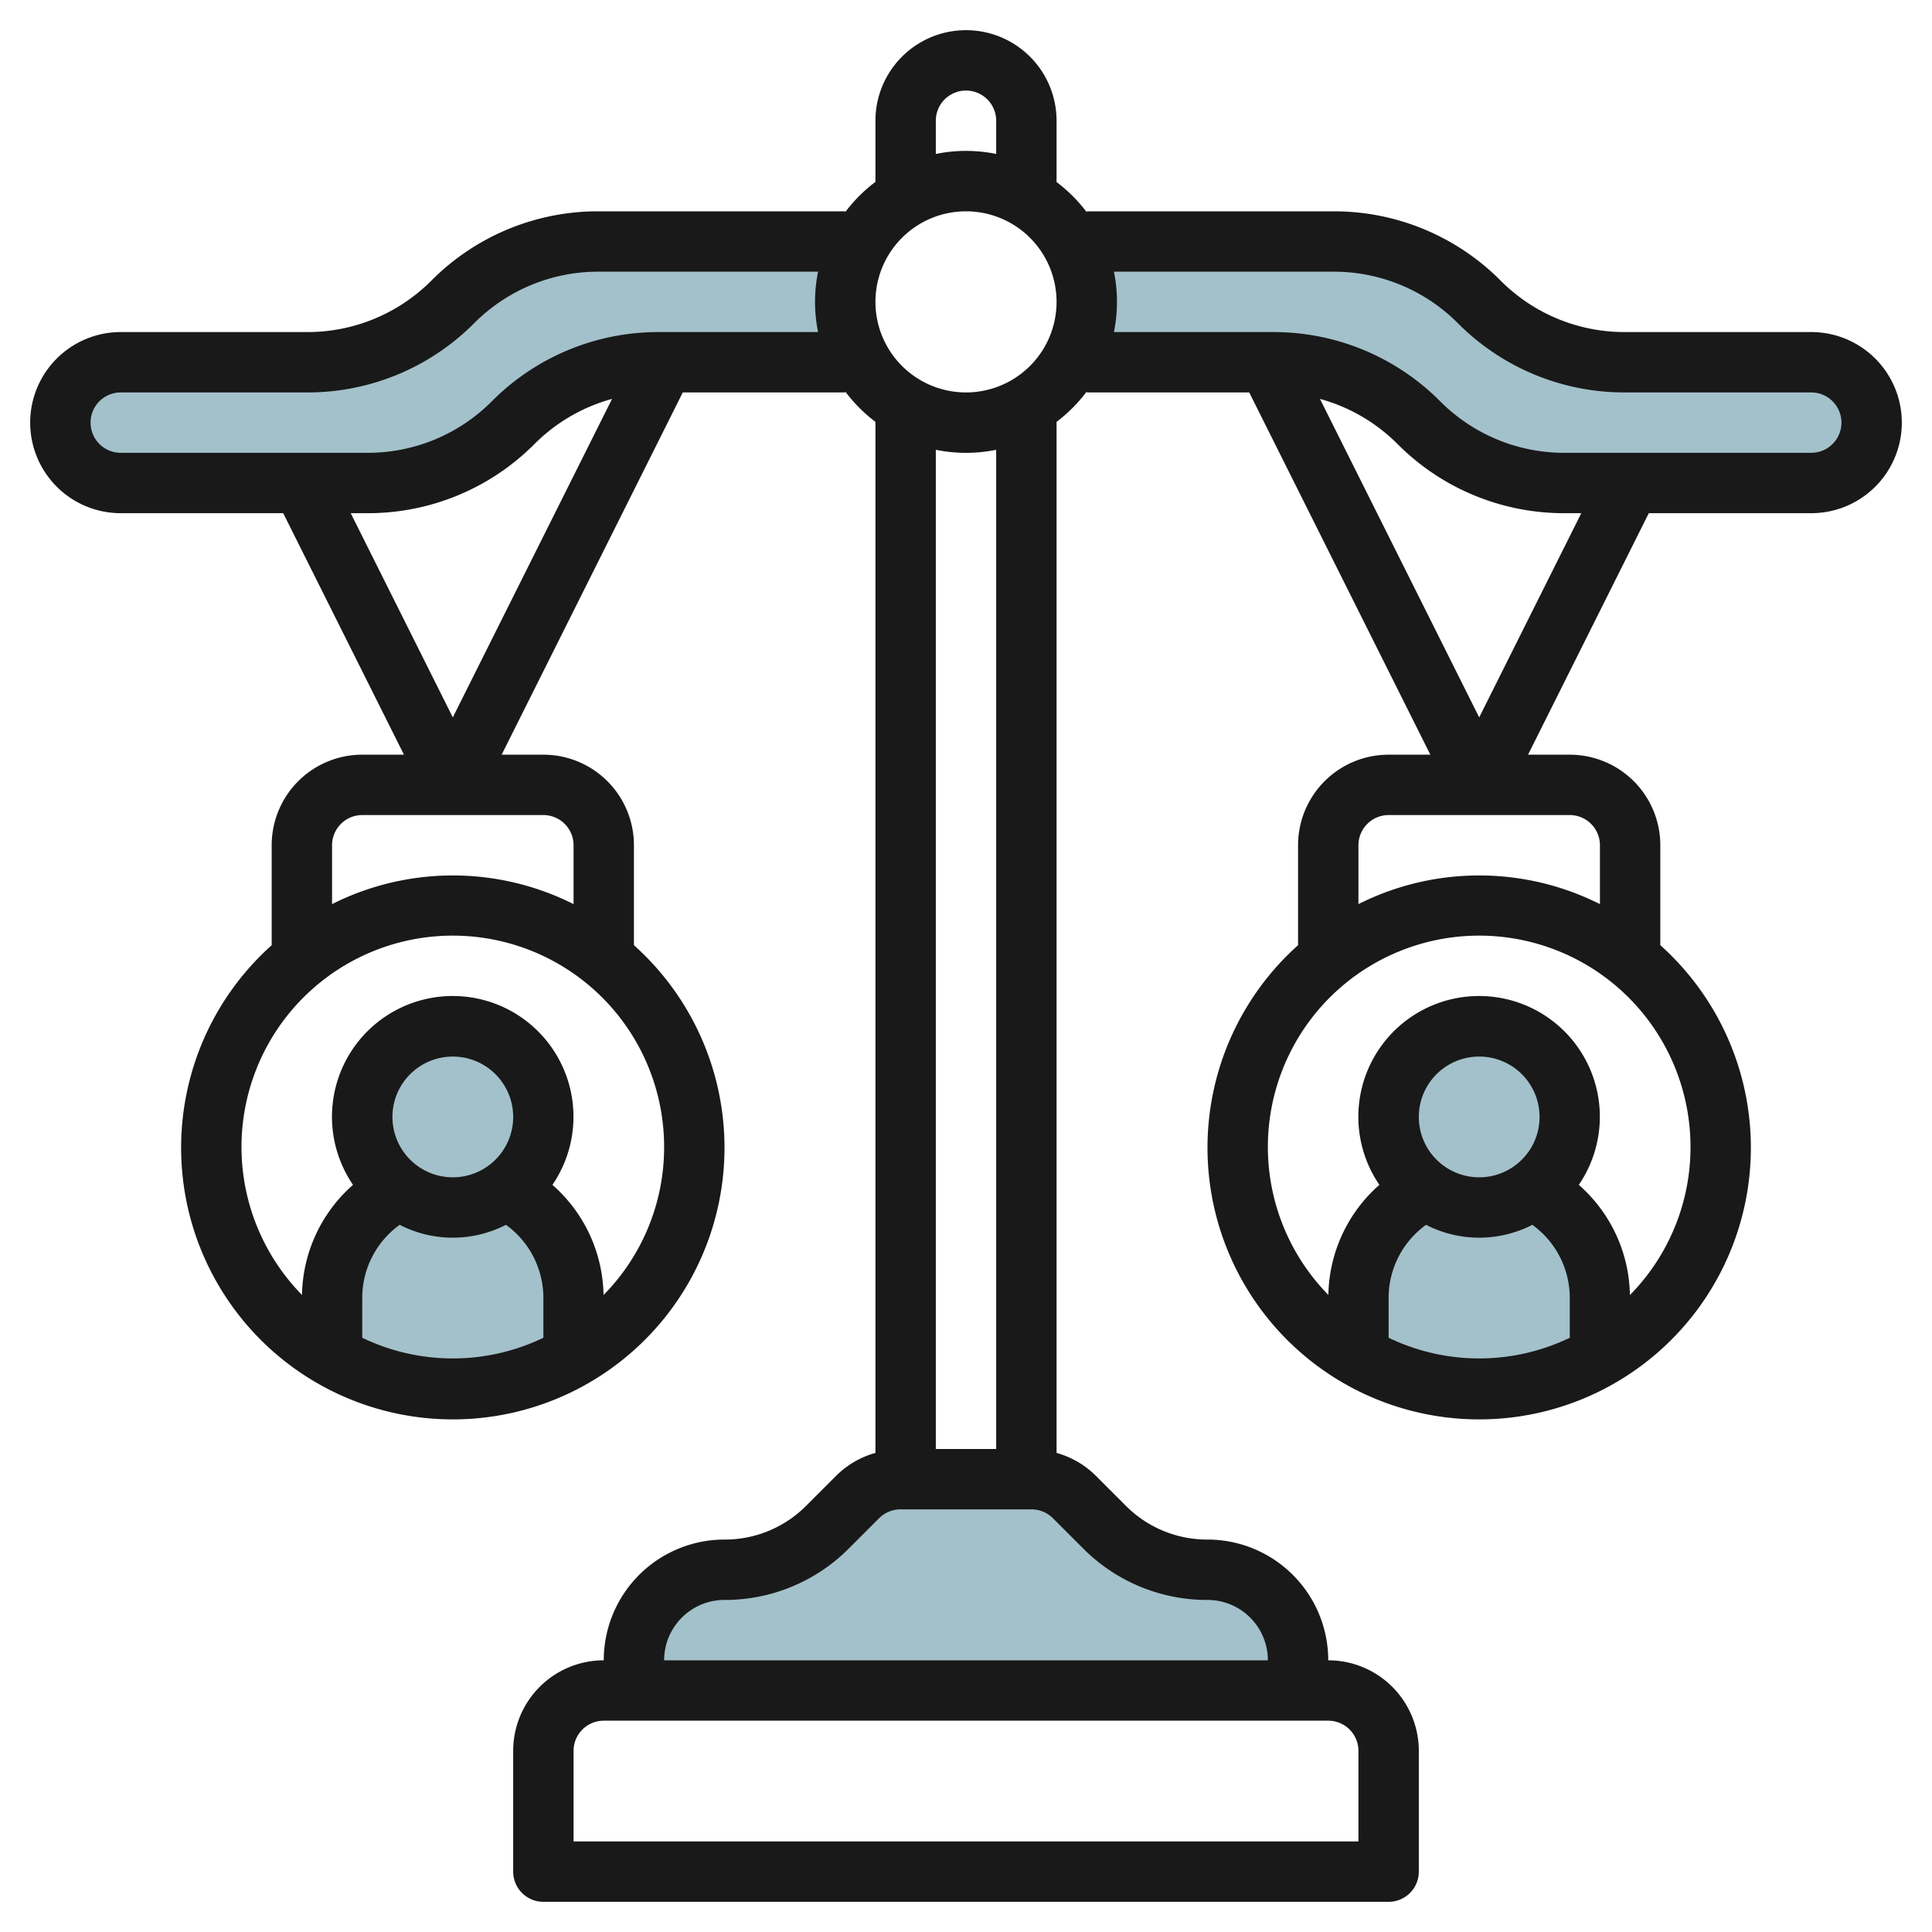<?xml version="1.0" encoding="UTF-8"?>
<svg xmlns="http://www.w3.org/2000/svg" viewBox="0 0 64 64" width="512" height="512"><g id="Layer_9" data-name="Layer 9"><path d="M19,44.93a8.012,8.012,0,0,1-8,0h0V43a4,4,0,0,1,2.221-3.584h0a3,3,0,0,0,3.558,0h0A4,4,0,0,1,19,43v1.93Z" style="fill:#a3c1ca"/><circle cx="15" cy="37" r="3" style="fill:#a3c1ca"/><path d="M53,44.93a8.012,8.012,0,0,1-8,0h0V43a4,4,0,0,1,2.221-3.584h0a3,3,0,0,0,3.558,0h0A4,4,0,0,1,53,43v1.93Z" style="fill:#a3c1ca"/><path d="M43,56V55a3,3,0,0,0-3-3h0a4.828,4.828,0,0,1-3.414-1.414l-1-1A2,2,0,0,0,34.172,49H29.828a2,2,0,0,0-1.414.586l-1,1A4.828,4.828,0,0,1,24,52h0a3,3,0,0,0-3,3v1" style="fill:#a3c1ca"/><path d="M28.555,8H19.828A6.826,6.826,0,0,0,15,10a6.826,6.826,0,0,1-4.828,2H4a2,2,0,0,0,0,4h8.172A6.826,6.826,0,0,0,17,14a6.826,6.826,0,0,1,4.828-2h6.727a3.881,3.881,0,0,1,0-4Z" style="fill:#a3c1ca"/><path d="M60,12H53.828A6.826,6.826,0,0,1,49,10a6.826,6.826,0,0,0-4.828-2H35.445a3.881,3.881,0,0,1,0,4h6.727A6.826,6.826,0,0,1,47,14a6.826,6.826,0,0,0,4.828,2H60a2,2,0,0,0,0-4Z" style="fill:#a3c1ca"/><circle cx="49" cy="37" r="3" style="fill:#a3c1ca"/><path d="M60,11H53.829a5.789,5.789,0,0,1-4.122-1.707A7.774,7.774,0,0,0,44.171,7H36v.031a5.012,5.012,0,0,0-1-1V4a3,3,0,0,0-6,0V6.026a5.012,5.012,0,0,0-1,1V7H19.829a7.774,7.774,0,0,0-5.536,2.293A5.789,5.789,0,0,1,10.171,11H4a3,3,0,0,0,0,6H9.382l4,8H12a3,3,0,0,0-3,3v3.311a9,9,0,1,0,12,0V28a3,3,0,0,0-3-3H16.618l6-12H28v-.031a5.012,5.012,0,0,0,1,1.005V48.13a2.96,2.96,0,0,0-1.293.749l-1,1A3.8,3.8,0,0,1,24,51a4,4,0,0,0-4,4,3,3,0,0,0-3,3v4a1,1,0,0,0,1,1H46a1,1,0,0,0,1-1V58a3,3,0,0,0-3-3,4,4,0,0,0-4-4,3.8,3.8,0,0,1-2.707-1.121l-1-1A2.96,2.96,0,0,0,35,48.13V13.974a5.012,5.012,0,0,0,1-1.005V13h5.382l6,12H46a3,3,0,0,0-3,3v3.311a9,9,0,1,0,12,0V28a3,3,0,0,0-3-3H50.618l4-8H60a3,3,0,0,0,0-6ZM11.618,17h.553a7.774,7.774,0,0,0,5.536-2.293,5.788,5.788,0,0,1,2.568-1.493L15,23.764ZM12,44.315V43a2.981,2.981,0,0,1,1.24-2.426,3.849,3.849,0,0,0,3.52,0A2.981,2.981,0,0,1,18,43v1.315a6.912,6.912,0,0,1-6,0ZM15,39a2,2,0,1,1,2-2A2,2,0,0,1,15,39Zm7-1a6.974,6.974,0,0,1-2.007,4.9A4.96,4.96,0,0,0,18.3,39.25a4,4,0,1,0-6.606,0,4.96,4.96,0,0,0-1.69,3.647A7,7,0,1,1,22,38ZM19,28v1.95a8.9,8.9,0,0,0-8,0V28a1,1,0,0,1,1-1h6A1,1,0,0,1,19,28Zm2.829-17a7.774,7.774,0,0,0-5.536,2.293A5.789,5.789,0,0,1,12.171,15H4a1,1,0,0,1,0-2h6.171a7.774,7.774,0,0,0,5.536-2.293A5.789,5.789,0,0,1,19.829,9H27.1a5,5,0,0,0,0,2ZM31,4a1,1,0,0,1,2,0V5.1a5,5,0,0,0-2,0ZM45,58v3H19V58a1,1,0,0,1,1-1H44A1,1,0,0,1,45,58Zm-5-5a2,2,0,0,1,2,2H22a2,2,0,0,1,2-2,5.787,5.787,0,0,0,4.121-1.707l1-1A1,1,0,0,1,29.829,50h4.342a1,1,0,0,1,.708.293l1,1A5.787,5.787,0,0,0,40,53Zm-7-5H31V14.9a5,5,0,0,0,2,0ZM32,13a3,3,0,1,1,3-3A3,3,0,0,1,32,13ZM46,44.315V43a2.981,2.981,0,0,1,1.24-2.426,3.849,3.849,0,0,0,3.52,0A2.981,2.981,0,0,1,52,43v1.315a6.912,6.912,0,0,1-6,0ZM49,39a2,2,0,1,1,2-2A2,2,0,0,1,49,39Zm7-1a6.974,6.974,0,0,1-2.007,4.9A4.96,4.96,0,0,0,52.3,39.25a4,4,0,1,0-6.606,0,4.96,4.96,0,0,0-1.69,3.647A7,7,0,1,1,56,38ZM53,28v1.95a8.9,8.9,0,0,0-8,0V28a1,1,0,0,1,1-1h6A1,1,0,0,1,53,28Zm-4-4.236-5.275-10.55a5.788,5.788,0,0,1,2.568,1.493A7.774,7.774,0,0,0,51.829,17h.553ZM60,15H51.829a5.789,5.789,0,0,1-4.122-1.707A7.774,7.774,0,0,0,42.171,11H36.9a5,5,0,0,0,0-2h7.272a5.789,5.789,0,0,1,4.122,1.707A7.774,7.774,0,0,0,53.829,13H60a1,1,0,0,1,0,2Z" style="fill:#191919"/></g></svg>
